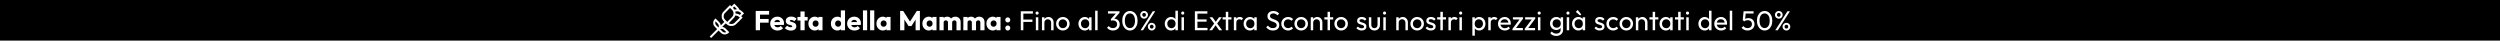 <svg xmlns="http://www.w3.org/2000/svg" xmlns:xlink="http://www.w3.org/1999/xlink" xml:space="preserve" width="8000px" height="130px" style="shape-rendering:geometricPrecision; text-rendering:geometricPrecision; image-rendering:optimizeQuality; fill-rule:evenodd; clip-rule:evenodd" viewBox="0 0 8000002 130000">
 <defs>
  <style type="text/css">
   <![CDATA[
    .fil0 {fill:black}
    .fil2 {fill:white}
    .fil1 {fill:white;fill-rule:nonzero}
   ]]>
  </style>
 </defs>
 <g id="Livello_x0020_1">
  <rect class="fil0" width="8000002" height="130000"></rect>
  <g id="_823259624">
   <path class="fil1" d="M2418308 96762l0 -61775 13738 0 0 61775 -13738 0zm10500 -24238l0 -11812 30887 0 0 11812 -30887 0zm0 -25724l0 -11813 32287 0 0 11813 -32287 0z"></path>
   <path id="1" class="fil1" d="M2488395 97724c-4608,0 -8706,-948 -12293,-2844 -3588,-1895 -6403,-4535 -8444,-7918 -2042,-3384 -3062,-7204 -3062,-11462 0,-4259 1006,-8065 3019,-11419 2012,-3355 4739,-5994 8180,-7920 3442,-1924 7322,-2886 11637,-2886 4200,0 7905,903 11113,2712 3208,1808 5731,4317 7569,7524 1838,3210 2757,6884 2757,11026 0,758 -44,1560 -132,2406 -87,846 -248,1824 -481,2931l-36663 88 0 -9188 30976 -87 -5776 3850c-58,-2450 -437,-4478 -1137,-6081 -700,-1604 -1736,-2829 -3107,-3675 -1370,-846 -3047,-1270 -5030,-1270 -2100,0 -3924,482 -5470,1445 -1545,963 -2741,2318 -3587,4069 -845,1749 -1268,3879 -1268,6387 0,2508 452,4651 1356,6431 904,1779 2187,3150 3850,4113 1662,963 3631,1443 5906,1443 2100,0 3995,-365 5688,-1093 1691,-729 3178,-1823 4462,-3282l7350 7350c-2100,2450 -4637,4288 -7612,5513 -2975,1224 -6242,1837 -9801,1837z"></path>
   <path id="2" class="fil1" d="M2530832 97812c-2509,0 -4972,-321 -7394,-963 -2420,-641 -4666,-1560 -6737,-2756 -2071,-1196 -3836,-2581 -5293,-4156l7612 -7700c1399,1516 3062,2697 4988,3544 1925,846 4025,1269 6300,1269 1574,0 2785,-234 3630,-701 846,-466 1269,-1108 1269,-1925 0,-1050 -510,-1852 -1531,-2406 -1020,-554 -2318,-1050 -3894,-1487 -1574,-438 -3237,-919 -4988,-1444 -1749,-525 -3412,-1255 -4986,-2188 -1576,-933 -2859,-2231 -3851,-3894 -992,-1662 -1487,-3776 -1487,-6344 0,-2741 699,-5117 2100,-7130 1400,-2012 3383,-3602 5949,-4769 2567,-1167 5572,-1751 9013,-1751 3617,0 6956,628 10018,1882 3063,1254 5558,3106 7482,5557l-7613 7700c-1341,-1576 -2843,-2684 -4506,-3325 -1663,-643 -3281,-963 -4856,-963 -1517,0 -2654,219 -3412,656 -759,438 -1138,1065 -1138,1881 0,875 496,1576 1487,2100 992,526 2276,992 3851,1401 1575,408 3237,904 4987,1487 1750,584 3413,1371 4988,2362 1575,992 2858,2319 3849,3982 992,1663 1489,3835 1489,6518 0,4142 -1562,7438 -4682,9888 -3121,2450 -7335,3675 -12644,3675z"></path>
   <path id="3" class="fil1" d="M2561457 96762l0 -60112 13388 0 0 60112 -13388 0zm-9625 -31151l0 -11374 32637 0 0 11374 -32637 0z"></path>
   <path id="4" class="fil1" d="M2607219 97637c-3909,0 -7394,-963 -10457,-2888 -3061,-1925 -5482,-4549 -7261,-7874 -1780,-3326 -2669,-7117 -2669,-11375 0,-4259 889,-8051 2669,-11376 1779,-3324 4200,-5950 7261,-7874 3063,-1925 6548,-2888 10457,-2888 2858,0 5440,554 7744,1662 2304,1109 4185,2640 5643,4595 1459,1953 2275,4184 2450,6693l0 18375c-175,2508 -977,4739 -2406,6694 -1429,1953 -3311,3485 -5643,4593 -2334,1109 -4930,1663 -7788,1663zm2713 -12076c2858,0 5162,-947 6911,-2842 1751,-1896 2626,-4303 2626,-7219 0,-1983 -393,-3734 -1181,-5250 -788,-1517 -1896,-2698 -3325,-3545 -1429,-846 -3078,-1268 -4944,-1268 -1866,0 -3515,422 -4944,1268 -1429,847 -2567,2028 -3412,3545 -846,1516 -1269,3267 -1269,5250 0,1925 409,3646 1225,5162 816,1517 1955,2712 3412,3587 1459,875 3092,1312 4901,1312zm9011 11201l0 -11463 2013 -10325 -2013 -10324 0 -10413 13126 0 0 42525 -13126 0z"></path>
   <path id="5" class="fil1" d="M2679581 97637c-4025,0 -7598,-963 -10719,-2888 -3121,-1925 -5571,-4549 -7349,-7874 -1780,-3326 -2670,-7117 -2670,-11375 0,-4259 890,-8051 2670,-11376 1778,-3324 4228,-5950 7349,-7874 3121,-1925 6694,-2888 10719,-2888 2916,0 5556,554 7918,1662 2363,1109 4317,2640 5863,4595 1546,1953 2406,4184 2581,6693l0 17937c-175,2509 -1020,4770 -2537,6782 -1516,2012 -3471,3617 -5863,4812 -2392,1196 -5046,1794 -7962,1794zm2362 -12076c1926,0 3587,-422 4988,-1268 1400,-846 2508,-2027 3325,-3543 816,-1517 1225,-3267 1225,-5250 0,-1983 -393,-3720 -1181,-5207 -788,-1488 -1896,-2669 -3325,-3543 -1429,-875 -3078,-1313 -4944,-1313 -1866,0 -3515,438 -4944,1313 -1429,874 -2567,2071 -3412,3587 -846,1517 -1269,3237 -1269,5163 0,1925 409,3646 1225,5162 816,1517 1955,2712 3412,3587 1459,875 3092,1312 4900,1312zm22138 11201l-13126 0 0 -11463 2013 -10325 -2275 -10324 0 -31413 13388 0 0 63525z"></path>
   <path id="6" class="fil1" d="M2734530 97724c-4608,0 -8706,-948 -12293,-2844 -3588,-1895 -6403,-4535 -8444,-7918 -2042,-3384 -3063,-7204 -3063,-11462 0,-4259 1007,-8065 3019,-11419 2013,-3355 4740,-5994 8181,-7920 3441,-1924 7321,-2886 11637,-2886 4200,0 7905,903 11113,2712 3208,1808 5731,4317 7569,7524 1837,3210 2756,6884 2756,11026 0,758 -43,1560 -131,2406 -87,846 -248,1824 -482,2931l-36662 88 0 -9188 30975 -87 -5775 3850c-58,-2450 -437,-4478 -1138,-6081 -699,-1604 -1735,-2829 -3106,-3675 -1370,-846 -3047,-1270 -5030,-1270 -2100,0 -3924,482 -5470,1445 -1545,963 -2741,2318 -3587,4069 -846,1749 -1269,3879 -1269,6387 0,2508 453,4651 1356,6431 905,1779 2188,3150 3851,4113 1662,963 3630,1443 5905,1443 2100,0 3996,-365 5688,-1093 1692,-729 3179,-1823 4463,-3282l7350 7350c-2100,2450 -4637,4288 -7613,5513 -2975,1224 -6242,1837 -9800,1837z"></path>
   <polygon id="7" class="fil1" points="2761479,96762 2761479,33237 2774867,33237 2774867,96762 "></polygon>
   <polygon id="8" class="fil1" points="2784317,96762 2784317,33237 2797705,33237 2797705,96762 "></polygon>
   <path id="9" class="fil1" d="M2824917 97637c-3908,0 -7394,-963 -10456,-2888 -3062,-1925 -5483,-4549 -7262,-7874 -1780,-3326 -2669,-7117 -2669,-11375 0,-4259 889,-8051 2669,-11376 1779,-3324 4200,-5950 7262,-7874 3062,-1925 6548,-2888 10456,-2888 2858,0 5440,554 7745,1662 2304,1109 4184,2640 5643,4595 1459,1953 2275,4184 2450,6693l0 18375c-175,2508 -977,4739 -2406,6694 -1429,1953 -3311,3485 -5644,4593 -2334,1109 -4930,1663 -7788,1663zm2713 -12076c2858,0 5163,-947 6912,-2842 1750,-1896 2626,-4303 2626,-7219 0,-1983 -394,-3734 -1182,-5250 -787,-1517 -1895,-2698 -3324,-3545 -1430,-846 -3078,-1268 -4944,-1268 -1867,0 -3515,422 -4945,1268 -1429,847 -2566,2028 -3412,3545 -845,1516 -1268,3267 -1268,5250 0,1925 408,3646 1225,5162 816,1517 1954,2712 3412,3587 1458,875 3092,1312 4900,1312zm9012 11201l0 -11463 2013 -10325 -2013 -10324 0 -10413 13126 0 0 42525 -13126 0z"></path>
   <polygon id="10" class="fil1" points="2880392,96762 2880392,34987 2890192,34987 2914517,72874 2909529,72874 2933766,34987 2943655,34987 2943655,96762 2929917,96762 2929917,58174 2932367,58787 2916529,83461 2907429,83461 2891679,58787 2894042,58174 2894042,96762 "></polygon>
   <path id="11" class="fil1" d="M2972003 97637c-3908,0 -7393,-963 -10456,-2888 -3061,-1925 -5483,-4549 -7261,-7874 -1780,-3326 -2670,-7117 -2670,-11375 0,-4259 890,-8051 2670,-11376 1778,-3324 4200,-5950 7261,-7874 3063,-1925 6548,-2888 10456,-2888 2859,0 5441,554 7745,1662 2304,1109 4185,2640 5643,4595 1459,1953 2275,4184 2450,6693l0 18375c-175,2508 -977,4739 -2406,6694 -1429,1953 -3311,3485 -5643,4593 -2334,1109 -4930,1663 -7789,1663zm2713 -12076c2859,0 5163,-947 6912,-2842 1751,-1896 2626,-4303 2626,-7219 0,-1983 -393,-3734 -1181,-5250 -788,-1517 -1896,-2698 -3325,-3545 -1429,-846 -3078,-1268 -4944,-1268 -1866,0 -3515,422 -4944,1268 -1429,847 -2567,2028 -3412,3545 -846,1516 -1269,3267 -1269,5250 0,1925 409,3646 1225,5162 816,1517 1955,2712 3412,3587 1459,875 3092,1312 4900,1312zm9012 11201l0 -11463 2013 -10325 -2013 -10324 0 -10413 13126 0 0 42525 -13126 0z"></path>
   <path id="12" class="fil1" d="M3006303 96762l0 -42525 13387 0 0 42525 -13387 0zm27212 0l0 -24851c0,-2157 -655,-3835 -1969,-5030 -1312,-1196 -2930,-1794 -4855,-1794 -1342,0 -2538,278 -3588,832 -1050,553 -1881,1326 -2494,2318 -613,992 -919,2217 -919,3674l-5162 -2274c0,-3383 730,-6285 2187,-8706 1459,-2422 3442,-4288 5951,-5600 2508,-1313 5337,-1969 8487,-1969 2975,0 5643,671 8007,2013 2362,1342 4243,3208 5643,5599 1400,2392 2100,5250 2100,8575l0 27213 -13388 0zm27213 0l0 -24851c0,-2157 -657,-3835 -1969,-5030 -1312,-1196 -2932,-1794 -4856,-1794 -1341,0 -2538,278 -3588,832 -1050,553 -1881,1326 -2493,2318 -613,992 -919,2217 -919,3674l-7700 -1050c116,-3616 977,-6722 2581,-9317 1604,-2596 3734,-4609 6388,-6038 2654,-1429 5644,-2144 8969,-2144 3266,0 6169,685 8706,2057 2537,1370 4549,3324 6038,5861 1487,2539 2231,5586 2231,9144l0 26338 -13388 0z"></path>
   <path id="13" class="fil1" d="M3082689 96762l0 -42525 13388 0 0 42525 -13388 0zm27213 0l0 -24851c0,-2157 -656,-3835 -1969,-5030 -1312,-1196 -2930,-1794 -4855,-1794 -1342,0 -2539,278 -3589,832 -1050,553 -1880,1326 -2493,2318 -613,992 -919,2217 -919,3674l-5162 -2274c0,-3383 729,-6285 2187,-8706 1459,-2422 3442,-4288 5950,-5600 2509,-1313 5338,-1969 8488,-1969 2975,0 5643,671 8006,2013 2363,1342 4244,3208 5644,5599 1399,2392 2100,5250 2100,8575l0 27213 -13388 0zm27213 0l0 -24851c0,-2157 -657,-3835 -1969,-5030 -1313,-1196 -2932,-1794 -4856,-1794 -1342,0 -2538,278 -3588,832 -1050,553 -1882,1326 -2493,2318 -613,992 -919,2217 -919,3674l-7700 -1050c116,-3616 977,-6722 2581,-9317 1604,-2596 3733,-4609 6387,-6038 2654,-1429 5645,-2144 8970,-2144 3265,0 6168,685 8705,2057 2537,1370 4550,3324 6038,5861 1487,2539 2231,5586 2231,9144l0 26338 -13387 0z"></path>
   <path id="14" class="fil1" d="M3176839 97637c-3909,0 -7394,-963 -10457,-2888 -3061,-1925 -5482,-4549 -7261,-7874 -1780,-3326 -2669,-7117 -2669,-11375 0,-4259 889,-8051 2669,-11376 1779,-3324 4200,-5950 7261,-7874 3063,-1925 6548,-2888 10457,-2888 2858,0 5440,554 7744,1662 2304,1109 4185,2640 5643,4595 1459,1953 2275,4184 2450,6693l0 18375c-175,2508 -977,4739 -2406,6694 -1429,1953 -3311,3485 -5643,4593 -2334,1109 -4930,1663 -7788,1663zm2713 -12076c2858,0 5162,-947 6911,-2842 1751,-1896 2626,-4303 2626,-7219 0,-1983 -393,-3734 -1181,-5250 -788,-1517 -1896,-2698 -3325,-3545 -1429,-846 -3078,-1268 -4944,-1268 -1866,0 -3515,422 -4944,1268 -1429,847 -2567,2028 -3412,3545 -846,1516 -1269,3267 -1269,5250 0,1925 409,3646 1225,5162 816,1517 1955,2712 3412,3587 1459,875 3092,1312 4901,1312zm9011 11201l0 -11463 2013 -10325 -2013 -10324 0 -10413 13126 0 0 42525 -13126 0z"></path>
   <path id="15" class="fil1" d="M3224801 97724c-2275,0 -4171,-787 -5687,-2362 -1517,-1575 -2276,-3471 -2276,-5688 0,-2333 759,-4272 2276,-5818 1516,-1546 3412,-2319 5687,-2319 2334,0 4244,773 5731,2319 1488,1546 2232,3485 2232,5818 0,2217 -744,4113 -2232,5688 -1487,1575 -3397,2362 -5731,2362zm0 -25900c-2275,0 -4171,-787 -5687,-2362 -1517,-1575 -2276,-3471 -2276,-5687 0,-2334 759,-4273 2276,-5819 1516,-1547 3412,-2319 5687,-2319 2334,0 4244,772 5731,2319 1488,1546 2232,3485 2232,5819 0,2216 -744,4112 -2232,5687 -1487,1575 -3397,2362 -5731,2362z"></path>
   <path id="16" class="fil1" d="M3266503 96762l0 -60725 8225 0 0 60725 -8225 0zm5600 -26687l0 -7525 31675 0 0 7525 -31675 0zm0 -26512l0 -7526 33163 0 0 7526 -33163 0z"></path>
   <path id="17" class="fil1" d="M3314716 96762l0 -41562 7874 0 0 41562 -7874 0zm3936 -49875c-1457,0 -2654,-481 -3587,-1444 -933,-963 -1399,-2172 -1399,-3631 0,-1399 466,-2582 1399,-3543 933,-963 2130,-1445 3587,-1445 1459,0 2654,482 3589,1445 933,961 1399,2144 1399,3543 0,1459 -466,2668 -1399,3631 -935,963 -2130,1444 -3589,1444z"></path>
   <path id="18" class="fil1" d="M3363628 96762l0 -24238c0,-3150 -991,-5746 -2974,-7787 -1985,-2042 -4551,-3062 -7701,-3062 -2100,0 -3966,466 -5600,1399 -1633,934 -2917,2217 -3850,3851 -933,1633 -1400,3499 -1400,5599l-3237 -1837c0,-3150 700,-5950 2100,-8400 1399,-2450 3354,-4389 5862,-5818 2508,-1430 5337,-2144 8487,-2144 3150,0 5936,786 8356,2362 2422,1574 4333,3631 5732,6169 1400,2537 2100,5235 2100,8094l0 25812 -7875 0zm-29400 0l0 -41562 7875 0 0 41562 -7875 0z"></path>
   <path id="19" class="fil1" d="M3401164 97637c-4083,0 -7757,-963 -11024,-2888 -3267,-1925 -5863,-4535 -7787,-7830 -1925,-3297 -2888,-6987 -2888,-11070 0,-4025 963,-7656 2888,-10893 1924,-3237 4520,-5819 7787,-7745 3267,-1924 6941,-2886 11024,-2886 4025,0 7686,947 10982,2843 3295,1897 5907,4477 7831,7744 1925,3267 2888,6912 2888,10937 0,4083 -963,7773 -2888,11070 -1924,3295 -4536,5905 -7831,7830 -3296,1925 -6957,2888 -10982,2888zm0 -7612c2626,0 4960,-613 7001,-1838 2042,-1225 3646,-2902 4813,-5031 1165,-2130 1749,-4565 1749,-7307 0,-2683 -598,-5075 -1793,-7175 -1196,-2100 -2800,-3748 -4813,-4943 -2013,-1196 -4331,-1794 -6957,-1794 -2624,0 -4958,598 -6999,1794 -2042,1195 -3646,2843 -4813,4943 -1166,2100 -1749,4492 -1749,7175 0,2742 583,5177 1749,7307 1167,2129 2771,3806 4813,5031 2041,1225 4375,1838 6999,1838z"></path>
   <path id="20" class="fil1" d="M3471217 97637c-3792,0 -7233,-948 -10326,-2844 -3090,-1896 -5526,-4476 -7305,-7743 -1780,-3267 -2669,-6942 -2669,-11026 0,-4083 889,-7757 2669,-11024 1779,-3267 4200,-5863 7262,-7789 3062,-1924 6519,-2886 10369,-2886 3150,0 5964,655 8443,1969 2480,1312 4478,3120 5994,5425 1517,2304 2363,4972 2537,8005l0 12513c-174,2975 -1006,5629 -2493,7963 -1487,2332 -3471,4156 -5950,5468 -2479,1312 -5322,1969 -8531,1969zm1312 -7437c3909,0 7059,-1328 9450,-3982 2392,-2654 3588,-6052 3588,-10194 0,-2858 -540,-5352 -1619,-7481 -1079,-2128 -2610,-3791 -4594,-4987 -1983,-1196 -4287,-1794 -6913,-1794 -2624,0 -4942,612 -6955,1838 -2013,1225 -3588,2902 -4726,5030 -1137,2130 -1705,4565 -1705,7307 0,2800 568,5265 1705,7393 1138,2130 2728,3807 4770,5032 2041,1225 4374,1838 6999,1838zm12512 6562l0 -11201 1489 -10149 -1489 -10063 0 -10149 7963 0 0 41562 -7963 0z"></path>
   <polygon id="21" class="fil1" points="3504466,96762 3504466,34287 3512341,34287 3512341,96762 "></polygon>
   <path id="22" class="fil1" d="M3561569 97637c-3968,0 -7570,-744 -10807,-2231 -3238,-1488 -5965,-3660 -8182,-6519l5601 -5600c1342,2042 3178,3660 5512,4856 2334,1196 4929,1794 7787,1794 2684,0 5002,-511 6957,-1531 1955,-1021 3499,-2465 4637,-4332 1137,-1866 1706,-4025 1706,-6474 0,-2509 -569,-4682 -1706,-6519 -1138,-1838 -2727,-3253 -4768,-4244 -2042,-992 -4463,-1488 -7263,-1488 -1050,0 -2100,73 -3150,219 -1050,146 -2070,365 -3063,656l3500 -4724c1109,-526 2304,-934 3588,-1226 1283,-292 2567,-437 3850,-437 3266,0 6198,758 8794,2275 2596,1516 4667,3646 6213,6387 1546,2742 2318,5921 2318,9538 0,3850 -919,7248 -2757,10194 -1836,2945 -4359,5250 -7568,6912 -3208,1663 -6941,2494 -11199,2494zm-6739 -31413l0 -4987 17763 -20213 9800 -87 -18287 20738 -9276 4549zm-9362 -22837l0 -7350 36925 0 0 4900 -7175 2450 -29750 0z"></path>
   <path id="23" class="fil1" d="M3615905 97637c-4549,0 -8706,-1284 -12467,-3850 -3763,-2567 -6753,-6198 -8970,-10894 -2217,-4696 -3325,-10223 -3325,-16581 0,-6358 1094,-11870 3282,-16538 2187,-4666 5148,-8268 8880,-10806 3734,-2537 7846,-3805 12338,-3805 4609,0 8779,1268 12513,3805 3733,2538 6693,6140 8880,10806 2189,4668 3283,10208 3283,16625 0,6359 -1094,11886 -3283,16582 -2187,4696 -5133,8312 -8837,10849 -3704,2539 -7802,3807 -12294,3807zm-174 -7788c3209,0 6023,-890 8443,-2668 2421,-1779 4331,-4419 5732,-7920 1400,-3499 2100,-7816 2100,-12949 0,-5133 -700,-9436 -2100,-12906 -1401,-3471 -3325,-6096 -5775,-7876 -2450,-1778 -5279,-2668 -8488,-2668 -3150,0 -5950,890 -8400,2668 -2449,1780 -4361,4405 -5731,7876 -1371,3470 -2056,7773 -2056,12906 0,5133 685,9450 2056,12949 1370,3501 3282,6141 5731,7920 2450,1778 5280,2668 8488,2668z"></path>
   <path id="24" class="fil1" d="M3649855 96762l38937 -60725 7963 0 -38937 60725 -7963 0zm35613 875c-2275,0 -4347,-554 -6213,-1663 -1866,-1108 -3354,-2581 -4462,-4418 -1109,-1838 -1663,-3923 -1663,-6257 0,-2275 554,-4331 1663,-6169 1108,-1836 2596,-3310 4462,-4418 1866,-1108 3938,-1662 6213,-1662 2274,0 4360,554 6256,1662 1896,1108 3398,2582 4506,4418 1109,1838 1663,3894 1663,6169 0,2334 -554,4419 -1663,6257 -1108,1837 -2596,3310 -4462,4418 -1868,1109 -3968,1663 -6300,1663zm0 -6213c1750,0 3179,-569 4287,-1706 1108,-1138 1663,-2610 1663,-4419 0,-1750 -569,-3193 -1707,-4331 -1137,-1137 -2552,-1707 -4243,-1707 -1692,0 -3093,570 -4200,1707 -1108,1138 -1663,2581 -1663,4331 0,1809 555,3281 1663,4419 1107,1137 2508,1706 4200,1706zm-24413 -31674c-2217,0 -4259,-554 -6125,-1663 -1866,-1108 -3354,-2595 -4462,-4463 -1109,-1866 -1663,-3937 -1663,-6212 0,-2333 540,-4404 1619,-6213 1079,-1808 2551,-3266 4419,-4375 1866,-1107 3938,-1661 6212,-1661 2333,0 4433,554 6300,1661 1866,1109 3355,2567 4463,4375 1107,1809 1663,3880 1663,6213 0,2275 -556,4346 -1663,6212 -1108,1868 -2581,3355 -4419,4463 -1838,1109 -3952,1663 -6344,1663zm0 -6213c1750,0 3179,-569 4288,-1707 1108,-1137 1662,-2610 1662,-4418 0,-1808 -569,-3267 -1706,-4375 -1137,-1108 -2552,-1663 -4244,-1663 -1692,0 -3076,555 -4156,1663 -1079,1108 -1619,2567 -1619,4375 0,1808 540,3281 1619,4418 1080,1138 2464,1707 4156,1707z"></path>
   <path id="25" class="fil1" d="M3747382 97637c-3849,0 -7291,-948 -10325,-2844 -3033,-1896 -5439,-4476 -7218,-7743 -1780,-3267 -2669,-6942 -2669,-11026 0,-4083 889,-7757 2669,-11024 1779,-3267 4185,-5863 7218,-7789 3034,-1924 6476,-2886 10325,-2886 3092,0 5892,655 8400,1969 2509,1312 4536,3120 6082,5425 1546,2304 2406,4972 2580,8005l0 12513c-174,2975 -1020,5629 -2537,7963 -1516,2332 -3529,4156 -6037,5468 -2509,1312 -5338,1969 -8488,1969zm1312 -7437c2626,0 4915,-613 6870,-1838 1953,-1225 3485,-2902 4593,-5032 1109,-2128 1663,-4563 1663,-7306 0,-2858 -569,-5337 -1707,-7437 -1137,-2100 -2683,-3762 -4637,-4987 -1954,-1226 -4243,-1838 -6869,-1838 -2624,0 -4929,612 -6912,1838 -1983,1225 -3544,2902 -4682,5030 -1137,2130 -1705,4565 -1705,7307 0,2800 568,5265 1705,7393 1138,2130 2713,3807 4726,5032 2012,1225 4331,1838 6955,1838zm20563 6562l-7963 0 0 -11201 1489 -10149 -1489 -10063 0 -31062 7963 0 0 62475z"></path>
   <path id="26" class="fil1" d="M3780807 96762l0 -41562 7875 0 0 41562 -7875 0zm3937 -49875c-1457,0 -2654,-481 -3587,-1444 -933,-963 -1400,-2172 -1400,-3631 0,-1399 467,-2582 1400,-3543 933,-963 2130,-1445 3587,-1445 1459,0 2654,482 3588,1445 933,961 1400,2144 1400,3543 0,1459 -467,2668 -1400,3631 -934,963 -2129,1444 -3588,1444z"></path>
   <path id="27" class="fil1" d="M3823560 96762l0 -60725 8225 0 0 60725 -8225 0zm5599 0l0 -7525 34825 0 0 7525 -34825 0zm0 -27475l0 -7175 31937 0 0 7175 -31937 0zm0 -25724l0 -7526 34388 0 0 7526 -34388 0z"></path>
   <path id="28" class="fil1" d="M3901084 96762l-12950 -18200 -1487 -1401 -16363 -21961 9538 0 11812 16187 1488 1225 17499 24150 -9537 0zm-31588 0l17151 -23100 4462 5775 -12337 17325 -9276 0zm24238 -19688l-4550 -5600 11463 -16274 9188 0 -16101 21874z"></path>
   <path id="29" class="fil1" d="M3922522 96762l0 -58975 7874 0 0 58975 -7874 0zm-10238 -34388l0 -7174 28350 0 0 7174 -28350 0z"></path>
   <path id="30" class="fil1" d="M3948334 96762l0 -41562 7875 0 0 41562 -7875 0zm7875 -23712l-2975 -1313c0,-5308 1225,-9538 3676,-12688 2449,-3150 5979,-4724 10587,-4724 2100,0 3996,364 5687,1094 1692,728 3267,1939 4726,3630l-5163 5338c-875,-933 -1838,-1604 -2888,-2013 -1050,-407 -2274,-612 -3675,-612 -2916,0 -5308,933 -7174,2799 -1868,1868 -2801,4697 -2801,8489z"></path>
   <path id="31" class="fil1" d="M3999784 97637c-3791,0 -7233,-948 -10325,-2844 -3091,-1896 -5527,-4476 -7305,-7743 -1780,-3267 -2670,-6942 -2670,-11026 0,-4083 890,-7757 2670,-11024 1778,-3267 4200,-5863 7261,-7789 3063,-1924 6520,-2886 10369,-2886 3150,0 5964,655 8444,1969 2479,1312 4477,3120 5994,5425 1516,2304 2362,4972 2537,8005l0 12513c-175,2975 -1007,5629 -2494,7963 -1487,2332 -3471,4156 -5950,5468 -2479,1312 -5322,1969 -8531,1969zm1312 -7437c3910,0 7060,-1328 9450,-3982 2392,-2654 3588,-6052 3588,-10194 0,-2858 -540,-5352 -1619,-7481 -1078,-2128 -2610,-3791 -4593,-4987 -1983,-1196 -4288,-1794 -6913,-1794 -2625,0 -4943,612 -6956,1838 -2012,1225 -3588,2902 -4725,5030 -1138,2130 -1706,4565 -1706,7307 0,2800 568,5265 1706,7393 1137,2130 2727,3807 4769,5032 2041,1225 4375,1838 6999,1838zm12513 6562l0 -11201 1488 -10149 -1488 -10063 0 -10149 7963 0 0 41562 -7963 0z"></path>
   <path id="32" class="fil1" d="M4073161 97637c-4783,0 -8866,-875 -12250,-2626 -3383,-1749 -6388,-4287 -9012,-7612l5599 -5599c1926,2683 4143,4710 6650,6081 2509,1370 5601,2056 9275,2056 3617,0 6519,-787 8706,-2363 2188,-1574 3281,-3733 3281,-6475 0,-2275 -524,-4112 -1574,-5512 -1050,-1400 -2465,-2552 -4244,-3456 -1779,-905 -3719,-1721 -5819,-2451 -2100,-728 -4200,-1516 -6300,-2362 -2100,-846 -4024,-1896 -5775,-3150 -1750,-1254 -3164,-2902 -4243,-4944 -1080,-2041 -1620,-4607 -1620,-7700 0,-3441 832,-6373 2495,-8793 1662,-2421 3937,-4287 6824,-5601 2888,-1312 6140,-1967 9756,-1967 3968,0 7526,772 10676,2318 3150,1546 5717,3573 7700,6082l-5600 5599c-1808,-2100 -3749,-3675 -5819,-4725 -2071,-1050 -4448,-1575 -7132,-1575 -3265,0 -5861,715 -7787,2144 -1925,1429 -2887,3426 -2887,5994 0,2041 539,3689 1619,4943 1078,1254 2493,2318 4244,3194 1749,875 3689,1677 5818,2407 2129,728 4243,1530 6343,2406 2100,875 4026,1983 5776,3324 1749,1342 3164,3077 4244,5207 1078,2129 1618,4797 1618,8006 0,5366 -1852,9566 -5556,12600 -3704,3034 -8706,4550 -15006,4550z"></path>
   <path id="33" class="fil1" d="M4121810 97637c-4084,0 -7773,-963 -11069,-2888 -3295,-1925 -5891,-4535 -7787,-7830 -1896,-3297 -2844,-6957 -2844,-10982 0,-4083 948,-7758 2844,-11025 1896,-3267 4492,-5847 7787,-7744 3296,-1896 6985,-2843 11069,-2843 3209,0 6184,597 8925,1793 2741,1196 5104,2931 7088,5206l-5250 5250c-1284,-1516 -2844,-2668 -4682,-3456 -1837,-788 -3865,-1181 -6081,-1181 -2625,0 -4959,598 -7000,1794 -2042,1195 -3646,2843 -4813,4943 -1165,2100 -1749,4521 -1749,7263 0,2742 584,5162 1749,7262 1167,2100 2771,3763 4813,4988 2041,1225 4375,1838 7000,1838 2216,0 4244,-395 6081,-1182 1838,-787 3428,-1940 4769,-3456l5163 5250c-1925,2217 -4273,3937 -7044,5162 -2771,1225 -5760,1838 -8969,1838z"></path>
   <path id="34" class="fil1" d="M4163810 97637c-4084,0 -7758,-963 -11025,-2888 -3267,-1925 -5863,-4535 -7787,-7830 -1925,-3297 -2888,-6987 -2888,-11070 0,-4025 963,-7656 2888,-10893 1924,-3237 4520,-5819 7787,-7745 3267,-1924 6941,-2886 11025,-2886 4025,0 7685,947 10981,2843 3296,1897 5907,4477 7831,7744 1925,3267 2888,6912 2888,10937 0,4083 -963,7773 -2888,11070 -1924,3295 -4535,5905 -7831,7830 -3296,1925 -6956,2888 -10981,2888zm0 -7612c2625,0 4959,-613 7000,-1838 2042,-1225 3646,-2902 4813,-5031 1166,-2130 1749,-4565 1749,-7307 0,-2683 -598,-5075 -1793,-7175 -1196,-2100 -2800,-3748 -4813,-4943 -2012,-1196 -4331,-1794 -6956,-1794 -2625,0 -4959,598 -7000,1794 -2042,1195 -3646,2843 -4813,4943 -1165,2100 -1749,4492 -1749,7175 0,2742 584,5177 1749,7307 1167,2129 2771,3806 4813,5031 2041,1225 4375,1838 7000,1838z"></path>
   <path id="35" class="fil1" d="M4223747 96762l0 -24238c0,-3150 -991,-5746 -2974,-7787 -1984,-2042 -4551,-3062 -7701,-3062 -2100,0 -3966,466 -5599,1399 -1634,934 -2918,2217 -3851,3851 -933,1633 -1399,3499 -1399,5599l-3238 -1837c0,-3150 701,-5950 2100,-8400 1400,-2450 3354,-4389 5862,-5818 2509,-1430 5337,-2144 8487,-2144 3150,0 5937,786 8357,2362 2421,1574 4332,3631 5732,6169 1399,2537 2100,5235 2100,8094l0 25812 -7876 0zm-29400 0l0 -41562 7876 0 0 41562 -7876 0z"></path>
   <path id="36" class="fil1" d="M4248160 96762l0 -58975 7875 0 0 58975 -7875 0zm-10237 -34388l0 -7174 28350 0 0 7174 -28350 0z"></path>
   <path id="37" class="fil1" d="M4291646 97637c-4083,0 -7757,-963 -11024,-2888 -3267,-1925 -5863,-4535 -7787,-7830 -1925,-3297 -2888,-6987 -2888,-11070 0,-4025 963,-7656 2888,-10893 1924,-3237 4520,-5819 7787,-7745 3267,-1924 6941,-2886 11024,-2886 4025,0 7686,947 10982,2843 3295,1897 5907,4477 7831,7744 1925,3267 2888,6912 2888,10937 0,4083 -963,7773 -2888,11070 -1924,3295 -4536,5905 -7831,7830 -3296,1925 -6957,2888 -10982,2888zm0 -7612c2626,0 4960,-613 7001,-1838 2042,-1225 3646,-2902 4813,-5031 1165,-2130 1749,-4565 1749,-7307 0,-2683 -598,-5075 -1793,-7175 -1197,-2100 -2800,-3748 -4813,-4943 -2013,-1196 -4331,-1794 -6957,-1794 -2624,0 -4958,598 -6999,1794 -2042,1195 -3646,2843 -4813,4943 -1166,2100 -1749,4492 -1749,7175 0,2742 583,5177 1749,7307 1167,2129 2771,3806 4813,5031 2041,1225 4375,1838 6999,1838z"></path>
   <path id="38" class="fil1" d="M4357236 97637c-2333,0 -4535,-306 -6606,-919 -2071,-613 -3981,-1487 -5731,-2625 -1750,-1138 -3266,-2494 -4550,-4068l5075 -5075c1517,1866 3267,3251 5250,4156 1983,903 4200,1356 6650,1356 2449,0 4346,-423 5687,-1269 1342,-845 2012,-2026 2012,-3544 0,-1517 -538,-2698 -1618,-3543 -1079,-846 -2465,-1547 -4156,-2100 -1691,-554 -3485,-1108 -5381,-1662 -1896,-555 -3690,-1270 -5381,-2145 -1693,-874 -3078,-2071 -4157,-3587 -1079,-1517 -1619,-3529 -1619,-6038 0,-2507 613,-4681 1838,-6518 1225,-1838 2931,-3252 5119,-4244 2187,-991 4827,-1487 7918,-1487 3267,0 6169,568 8707,1705 2537,1138 4623,2844 6256,5119l-5075 5075c-1167,-1516 -2610,-2683 -4331,-3499 -1721,-817 -3661,-1225 -5819,-1225 -2275,0 -4010,393 -5207,1181 -1195,787 -1794,1880 -1794,3281 0,1400 526,2479 1576,3238 1050,758 2435,1399 4156,1925 1721,524 3515,1064 5381,1618 1867,554 3646,1298 5338,2231 1691,934 3077,2187 4156,3763 1080,1574 1619,3646 1619,6213 0,3908 -1385,6999 -4156,9275 -2771,2275 -6490,3412 -11157,3412z"></path>
   <path id="39" class="fil1" d="M4398185 97637c-3441,0 -6518,-774 -9230,-2318 -2713,-1547 -4827,-3690 -6344,-6432 -1516,-2742 -2276,-5920 -2276,-9538l0 -24149 7876 0 0 23799c0,2275 393,4244 1181,5907 788,1662 1939,2931 3456,3805 1516,876 3296,1314 5337,1314 3092,0 5514,-978 7263,-2932 1750,-1954 2625,-4652 2625,-8094l0 -23799 7875 0 0 24149c0,3618 -758,6796 -2275,9538 -1516,2742 -3602,4885 -6256,6432 -2654,1544 -5731,2318 -9232,2318z"></path>
   <path id="40" class="fil1" d="M4426624 96762l0 -41562 7874 0 0 41562 -7874 0zm3936 -49875c-1457,0 -2653,-481 -3587,-1444 -933,-963 -1399,-2172 -1399,-3631 0,-1399 466,-2582 1399,-3543 934,-963 2130,-1445 3587,-1445 1459,0 2654,482 3589,1445 933,961 1399,2144 1399,3543 0,1459 -466,2668 -1399,3631 -935,963 -2130,1444 -3589,1444z"></path>
   <path id="41" class="fil1" d="M4497375 96762l0 -24238c0,-3150 -991,-5746 -2974,-7787 -1984,-2042 -4550,-3062 -7700,-3062 -2100,0 -3967,466 -5600,1399 -1633,934 -2917,2217 -3850,3851 -933,1633 -1400,3499 -1400,5599l-3237 -1837c0,-3150 700,-5950 2100,-8400 1399,-2450 3354,-4389 5861,-5818 2509,-1430 5338,-2144 8488,-2144 3150,0 5936,786 8356,2362 2421,1574 4332,3631 5732,6169 1400,2537 2100,5235 2100,8094l0 25812 -7876 0zm-29400 0l0 -41562 7876 0 0 41562 -7876 0z"></path>
   <path id="42" class="fil1" d="M4534912 97637c-4083,0 -7757,-963 -11024,-2888 -3267,-1925 -5863,-4535 -7787,-7830 -1926,-3297 -2888,-6987 -2888,-11070 0,-4025 962,-7656 2888,-10893 1924,-3237 4520,-5819 7787,-7745 3267,-1924 6941,-2886 11024,-2886 4025,0 7686,947 10982,2843 3295,1897 5907,4477 7831,7744 1925,3267 2887,6912 2887,10937 0,4083 -962,7773 -2887,11070 -1924,3295 -4536,5905 -7831,7830 -3296,1925 -6957,2888 -10982,2888zm0 -7612c2626,0 4960,-613 7000,-1838 2043,-1225 3647,-2902 4813,-5031 1166,-2130 1750,-4565 1750,-7307 0,-2683 -598,-5075 -1793,-7175 -1197,-2100 -2801,-3748 -4813,-4943 -2013,-1196 -4331,-1794 -6957,-1794 -2624,0 -4958,598 -6999,1794 -2042,1195 -3646,2843 -4813,4943 -1166,2100 -1749,4492 -1749,7175 0,2742 583,5177 1749,7307 1167,2129 2771,3806 4813,5031 2041,1225 4375,1838 6999,1838z"></path>
   <path id="43" class="fil1" d="M4578662 97637c-2333,0 -4535,-306 -6605,-919 -2072,-613 -3982,-1487 -5732,-2625 -1750,-1138 -3266,-2494 -4550,-4068l5075 -5075c1517,1866 3267,3251 5250,4156 1983,903 4200,1356 6650,1356 2449,0 4346,-423 5687,-1269 1342,-845 2013,-2026 2013,-3544 0,-1517 -539,-2698 -1619,-3543 -1079,-846 -2465,-1547 -4156,-2100 -1691,-554 -3485,-1108 -5381,-1662 -1896,-555 -3690,-1270 -5381,-2145 -1693,-874 -3078,-2071 -4156,-3587 -1080,-1517 -1620,-3529 -1620,-6038 0,-2507 613,-4681 1838,-6518 1225,-1838 2932,-3252 5119,-4244 2187,-991 4827,-1487 7918,-1487 3267,0 6169,568 8707,1705 2537,1138 4623,2844 6256,5119l-5075 5075c-1167,-1516 -2610,-2683 -4331,-3499 -1721,-817 -3661,-1225 -5819,-1225 -2275,0 -4010,393 -5206,1181 -1196,787 -1795,1880 -1795,3281 0,1400 526,2479 1576,3238 1050,758 2436,1399 4156,1925 1721,524 3515,1064 5381,1618 1867,554 3647,1298 5338,2231 1691,934 3077,2187 4156,3763 1080,1574 1619,3646 1619,6213 0,3908 -1385,6999 -4156,9275 -2771,2275 -6490,3412 -11157,3412z"></path>
   <path id="44" class="fil1" d="M4609200 96762l0 -58975 7874 0 0 58975 -7874 0zm-10238 -34388l0 -7174 28350 0 0 7174 -28350 0z"></path>
   <path id="45" class="fil1" d="M4635012 96762l0 -41562 7875 0 0 41562 -7875 0zm7875 -23712l-2975 -1313c0,-5308 1225,-9538 3676,-12688 2449,-3150 5978,-4724 10587,-4724 2100,0 3996,364 5687,1094 1691,728 3267,1939 4726,3630l-5163 5338c-875,-933 -1838,-1604 -2888,-2013 -1050,-407 -2274,-612 -3675,-612 -2916,0 -5308,933 -7174,2799 -1868,1868 -2801,4697 -2801,8489z"></path>
   <path id="46" class="fil1" d="M4670187 96762l0 -41562 7875 0 0 41562 -7875 0zm3937 -49875c-1458,0 -2654,-481 -3587,-1444 -933,-963 -1400,-2172 -1400,-3631 0,-1399 467,-2582 1400,-3543 933,-963 2129,-1445 3587,-1445 1459,0 2654,482 3588,1445 933,961 1400,2144 1400,3543 0,1459 -467,2668 -1400,3631 -934,963 -2129,1444 -3588,1444z"></path>
   <path id="47" class="fil1" d="M4733414 97637c-3150,0 -5993,-657 -8531,-1969 -2537,-1312 -4565,-3136 -6081,-5468 -1517,-2334 -2363,-4988 -2537,-7963l0 -12513c174,-3033 1035,-5701 2580,-8005 1546,-2305 3588,-4113 6125,-5425 2539,-1314 5353,-1969 8444,-1969 3791,0 7219,962 10282,2886 3062,1926 5468,4522 7219,7789 1749,3267 2624,6941 2624,11024 0,4084 -875,7759 -2624,11026 -1751,3267 -4157,5847 -7219,7743 -3063,1896 -6491,2844 -10282,2844zm-21875 16538l0 -58975 7876 0 0 10937 -1487 10062 1487 10150 0 27826 -7876 0zm20563 -23975c2624,0 4929,-613 6913,-1838 1983,-1225 3557,-2902 4724,-5032 1167,-2128 1751,-4593 1751,-7393 0,-2742 -584,-5191 -1751,-7350 -1167,-2158 -2741,-3835 -4724,-5031 -1984,-1196 -4259,-1794 -6826,-1794 -2624,0 -4928,598 -6911,1794 -1985,1196 -3531,2873 -4639,5031 -1108,2159 -1661,4638 -1661,7437 0,2743 538,5178 1618,7306 1079,2130 2625,3807 4637,5032 2012,1225 4302,1838 6869,1838z"></path>
   <path id="48" class="fil1" d="M4762463 96762l0 -41562 7876 0 0 41562 -7876 0zm7876 -23712l-2975 -1313c0,-5308 1225,-9538 3675,-12688 2450,-3150 5979,-4724 10588,-4724 2100,0 3995,364 5687,1094 1691,728 3267,1939 4725,3630l-5162 5338c-875,-933 -1838,-1604 -2888,-2013 -1050,-407 -2275,-612 -3676,-612 -2916,0 -5308,933 -7174,2799 -1867,1868 -2800,4697 -2800,8489z"></path>
   <path id="49" class="fil1" d="M4815489 97637c-4142,0 -7876,-948 -11200,-2844 -3325,-1896 -5951,-4476 -7875,-7743 -1925,-3267 -2888,-6971 -2888,-11113 0,-4083 948,-7758 2844,-11025 1896,-3267 4463,-5847 7700,-7744 3237,-1896 6868,-2843 10893,-2843 3851,0 7249,875 10194,2624 2946,1751 5250,4172 6912,7263 1663,3092 2495,6592 2495,10500 0,583 -30,1210 -88,1881 -59,671 -174,1444 -350,2319l-35087 0 0 -6562 30887 0 -2887 2537c0,-2800 -496,-5177 -1488,-7132 -991,-1953 -2392,-3470 -4200,-4549 -1808,-1080 -3996,-1619 -6562,-1619 -2684,0 -5046,584 -7088,1750 -2041,1167 -3617,2800 -4725,4900 -1109,2100 -1663,4579 -1663,7437 0,2917 584,5469 1751,7656 1167,2188 2829,3880 4988,5076 2157,1196 4637,1794 7437,1794 2333,0 4476,-409 6431,-1225 1954,-817 3631,-2042 5032,-3676l5074 5163c-1983,2334 -4419,4112 -7307,5337 -2886,1225 -5963,1838 -9230,1838z"></path>
   <path id="50" class="fil1" d="M4839813 92474l24675 -32987 9275 0 -24675 32987 -9275 0zm0 4288l0 -4288 7000 -2887 26425 0 0 7175 -33425 0zm1488 -34388l0 -7174 32462 0 0 4287 -7262 2887 -25200 0z"></path>
   <path id="51" class="fil1" d="M4878925 92474l24675 -32987 9276 0 -24676 32987 -9275 0zm0 4288l0 -4288 7000 -2887 26425 0 0 7175 -33425 0zm1488 -34388l0 -7174 32463 0 0 4287 -7263 2887 -25200 0z"></path>
   <path id="52" class="fil1" d="M4921450 96762l0 -41562 7875 0 0 41562 -7875 0zm3937 -49875c-1457,0 -2654,-481 -3587,-1444 -933,-963 -1400,-2172 -1400,-3631 0,-1399 467,-2582 1400,-3543 933,-963 2130,-1445 3587,-1445 1459,0 2654,482 3588,1445 933,961 1400,2144 1400,3543 0,1459 -467,2668 -1400,3631 -934,963 -2129,1444 -3588,1444z"></path>
   <path id="53" class="fil1" d="M4980040 115049c-4259,0 -8035,-787 -11331,-2362 -3296,-1575 -5935,-3792 -7918,-6650l5074 -5163c1692,2158 3705,3807 6037,4945 2334,1137 5105,1705 8313,1705 4258,0 7628,-1123 10107,-3368 2479,-2246 3718,-5265 3718,-9057l0 -10324 1399 -9363 -1399 -9275 0 -10937 7875 0 0 39899c0,3967 -918,7437 -2756,10412 -1838,2976 -4405,5310 -7700,7001 -3296,1691 -7102,2537 -11419,2537zm0 -18988c-3791,0 -7189,-903 -10194,-2711 -3003,-1809 -5381,-4303 -7131,-7481 -1750,-3180 -2625,-6753 -2625,-10720 0,-3966 875,-7510 2625,-10631 1750,-3121 4128,-5600 7131,-7438 3005,-1836 6403,-2755 10194,-2755 3267,0 6154,641 8662,1925 2509,1283 4506,3077 5995,5381 1487,2304 2289,5002 2405,8093l0 11026c-174,3033 -1006,5702 -2493,8005 -1488,2304 -3485,4099 -5994,5382 -2509,1283 -5367,1924 -8575,1924zm1575 -7437c2566,0 4827,-554 6782,-1662 1953,-1109 3455,-2669 4505,-4682 1050,-2012 1576,-4360 1576,-7043 0,-2683 -540,-5031 -1619,-7044 -1080,-2012 -2581,-3588 -4506,-4725 -1925,-1138 -4200,-1706 -6826,-1706 -2624,0 -4928,568 -6912,1706 -1984,1137 -3544,2713 -4681,4725 -1138,2013 -1706,4331 -1706,6956 0,2625 568,4959 1706,7000 1137,2042 2713,3632 4725,4770 2013,1137 4331,1705 6956,1705z"></path>
   <path id="54" class="fil1" d="M5013553 96762l0 -41562 7874 0 0 41562 -7874 0zm3936 -49875c-1457,0 -2653,-481 -3587,-1444 -933,-963 -1399,-2172 -1399,-3631 0,-1399 466,-2582 1399,-3543 934,-963 2130,-1445 3587,-1445 1459,0 2654,482 3589,1445 933,961 1399,2144 1399,3543 0,1459 -466,2668 -1399,3631 -935,963 -2130,1444 -3589,1444z"></path>
   <path id="55" class="fil1" d="M5050740 97637c-3791,0 -7233,-948 -10325,-2844 -3091,-1896 -5527,-4476 -7305,-7743 -1780,-3267 -2670,-6942 -2670,-11026 0,-4083 890,-7757 2670,-11024 1778,-3267 4200,-5863 7261,-7789 3063,-1924 6520,-2886 10369,-2886 3150,0 5964,655 8444,1969 2479,1312 4477,3120 5994,5425 1516,2304 2362,4972 2537,8005l0 12513c-175,2975 -1007,5629 -2494,7963 -1487,2332 -3471,4156 -5950,5468 -2479,1312 -5322,1969 -8531,1969zm1312 -7437c3910,0 7060,-1328 9450,-3982 2392,-2654 3588,-6052 3588,-10194 0,-2858 -539,-5352 -1619,-7481 -1078,-2128 -2610,-3791 -4593,-4987 -1983,-1196 -4288,-1794 -6913,-1794 -2625,0 -4943,612 -6956,1838 -2012,1225 -3588,2902 -4725,5030 -1138,2130 -1706,4565 -1706,7307 0,2800 568,5265 1706,7393 1137,2130 2727,3807 4769,5032 2041,1225 4375,1838 6999,1838zm12513 6562l0 -11201 1488 -10149 -1488 -10063 0 -10149 7963 0 0 41562 -7963 0zm-8137 -47163l-14001 -11462 6213 -6124 11375 14087 -3587 3499z"></path>
   <path id="56" class="fil1" d="M5119042 97637c-2334,0 -4536,-306 -6606,-919 -2072,-613 -3982,-1487 -5732,-2625 -1749,-1138 -3266,-2494 -4550,-4068l5076 -5075c1516,1866 3267,3251 5250,4156 1983,903 4200,1356 6649,1356 2450,0 4347,-423 5687,-1269 1342,-845 2013,-2026 2013,-3544 0,-1517 -539,-2698 -1618,-3543 -1080,-846 -2465,-1547 -4157,-2100 -1691,-554 -3485,-1108 -5381,-1662 -1895,-555 -3689,-1270 -5381,-2145 -1692,-874 -3078,-2071 -4156,-3587 -1080,-1517 -1619,-3529 -1619,-6038 0,-2507 613,-4681 1837,-6518 1225,-1838 2932,-3252 5119,-4244 2188,-991 4828,-1487 7918,-1487 3267,0 6169,568 8708,1705 2537,1138 4622,2844 6256,5119l-5075 5075c-1167,-1516 -2611,-2683 -4331,-3499 -1721,-817 -3662,-1225 -5820,-1225 -2275,0 -4010,393 -5206,1181 -1195,787 -1794,1880 -1794,3281 0,1400 525,2479 1575,3238 1050,758 2436,1399 4157,1925 1721,524 3515,1064 5381,1618 1866,554 3646,1298 5337,2231 1692,934 3077,2187 4157,3763 1079,1574 1619,3646 1619,6213 0,3908 -1386,6999 -4156,9275 -2771,2275 -6491,3412 -11157,3412z"></path>
   <path id="57" class="fil1" d="M5162178 97637c-4083,0 -7773,-963 -11068,-2888 -3295,-1925 -5891,-4535 -7787,-7830 -1897,-3297 -2844,-6957 -2844,-10982 0,-4083 947,-7758 2844,-11025 1896,-3267 4492,-5847 7787,-7744 3295,-1896 6985,-2843 11068,-2843 3209,0 6184,597 8926,1793 2741,1196 5103,2931 7088,5206l-5250 5250c-1284,-1516 -2845,-2668 -4682,-3456 -1837,-788 -3865,-1181 -6082,-1181 -2624,0 -4958,598 -6999,1794 -2042,1195 -3646,2843 -4813,4943 -1166,2100 -1749,4521 -1749,7263 0,2742 583,5162 1749,7262 1167,2100 2771,3763 4813,4988 2041,1225 4375,1838 6999,1838 2217,0 4245,-395 6082,-1182 1837,-787 3427,-1940 4769,-3456l5163 5250c-1926,2217 -4274,3937 -7045,5162 -2770,1225 -5760,1838 -8969,1838z"></path>
   <path id="58" class="fil1" d="M5204178 97637c-4083,0 -7757,-963 -11024,-2888 -3267,-1925 -5863,-4535 -7787,-7830 -1925,-3297 -2888,-6987 -2888,-11070 0,-4025 963,-7656 2888,-10893 1924,-3237 4520,-5819 7787,-7745 3267,-1924 6941,-2886 11024,-2886 4025,0 7686,947 10982,2843 3295,1897 5907,4477 7831,7744 1925,3267 2888,6912 2888,10937 0,4083 -963,7773 -2888,11070 -1924,3295 -4536,5905 -7831,7830 -3296,1925 -6957,2888 -10982,2888zm0 -7612c2626,0 4960,-613 7001,-1838 2042,-1225 3646,-2902 4813,-5031 1165,-2130 1749,-4565 1749,-7307 0,-2683 -598,-5075 -1793,-7175 -1197,-2100 -2801,-3748 -4813,-4943 -2013,-1196 -4331,-1794 -6957,-1794 -2624,0 -4958,598 -6999,1794 -2042,1195 -3646,2843 -4813,4943 -1166,2100 -1749,4492 -1749,7175 0,2742 583,5177 1749,7307 1167,2129 2771,3806 4813,5031 2041,1225 4375,1838 6999,1838z"></path>
   <path id="59" class="fil1" d="M5264116 96762l0 -24238c0,-3150 -991,-5746 -2974,-7787 -1985,-2042 -4551,-3062 -7701,-3062 -2100,0 -3966,466 -5600,1399 -1633,934 -2917,2217 -3850,3851 -933,1633 -1400,3499 -1400,5599l-3237 -1837c0,-3150 700,-5950 2100,-8400 1399,-2450 3354,-4389 5862,-5818 2508,-1430 5337,-2144 8487,-2144 3150,0 5936,786 8356,2362 2422,1574 4333,3631 5732,6169 1400,2537 2100,5235 2100,8094l0 25812 -7875 0zm-29400 0l0 -41562 7875 0 0 41562 -7875 0z"></path>
   <path id="60" class="fil1" d="M5288529 96762l0 -58975 7874 0 0 58975 -7874 0zm-10238 -34388l0 -7174 28350 0 0 7174 -28350 0z"></path>
   <path id="61" class="fil1" d="M5330703 97637c-3792,0 -7233,-948 -10326,-2844 -3091,-1896 -5526,-4476 -7305,-7743 -1780,-3267 -2669,-6942 -2669,-11026 0,-4083 889,-7757 2669,-11024 1779,-3267 4200,-5863 7262,-7789 3062,-1924 6519,-2886 10369,-2886 3150,0 5964,655 8443,1969 2479,1312 4478,3120 5994,5425 1517,2304 2363,4972 2537,8005l0 12513c-174,2975 -1006,5629 -2493,7963 -1487,2332 -3471,4156 -5950,5468 -2479,1312 -5322,1969 -8531,1969zm1312 -7437c3909,0 7059,-1328 9450,-3982 2392,-2654 3588,-6052 3588,-10194 0,-2858 -540,-5352 -1619,-7481 -1079,-2128 -2611,-3791 -4594,-4987 -1983,-1196 -4287,-1794 -6913,-1794 -2624,0 -4942,612 -6955,1838 -2013,1225 -3588,2902 -4726,5030 -1137,2130 -1705,4565 -1705,7307 0,2800 568,5265 1705,7393 1138,2130 2727,3807 4770,5032 2041,1225 4374,1838 6999,1838zm12512 6562l0 -11201 1489 -10149 -1489 -10063 0 -10149 7963 0 0 41562 -7963 0z"></path>
   <path id="62" class="fil1" d="M5370166 96762l0 -58975 7874 0 0 58975 -7874 0zm-10238 -34388l0 -7174 28350 0 0 7174 -28350 0z"></path>
   <path id="63" class="fil1" d="M5396066 96762l0 -41562 7874 0 0 41562 -7874 0zm3937 -49875c-1458,0 -2654,-481 -3587,-1444 -933,-963 -1400,-2172 -1400,-3631 0,-1399 467,-2582 1400,-3543 933,-963 2129,-1445 3587,-1445 1458,0 2654,482 3588,1445 933,961 1399,2144 1399,3543 0,1459 -466,2668 -1399,3631 -934,963 -2130,1444 -3588,1444z"></path>
   <path id="64" class="fil1" d="M5455005 97637c-3849,0 -7291,-948 -10325,-2844 -3033,-1896 -5439,-4476 -7217,-7743 -1780,-3267 -2670,-6942 -2670,-11026 0,-4083 890,-7757 2670,-11024 1778,-3267 4184,-5863 7217,-7789 3034,-1924 6476,-2886 10325,-2886 3093,0 5892,655 8400,1969 2509,1312 4536,3120 6082,5425 1546,2304 2406,4972 2581,8005l0 12513c-175,2975 -1021,5629 -2537,7963 -1517,2332 -3529,4156 -6038,5468 -2509,1312 -5338,1969 -8488,1969zm1313 -7437c2625,0 4914,-613 6869,-1838 1953,-1225 3485,-2902 4593,-5032 1109,-2128 1663,-4563 1663,-7306 0,-2858 -569,-5337 -1706,-7437 -1138,-2100 -2684,-3762 -4637,-4987 -1955,-1226 -4244,-1838 -6870,-1838 -2624,0 -4928,612 -6912,1838 -1983,1225 -3544,2902 -4681,5030 -1138,2130 -1706,4565 -1706,7307 0,2800 568,5265 1706,7393 1137,2130 2713,3807 4725,5032 2013,1225 4331,1838 6956,1838zm20563 6562l-7963 0 0 -11201 1488 -10149 -1488 -10063 0 -31062 7963 0 0 62475z"></path>
   <path id="65" class="fil1" d="M5507593 97637c-4142,0 -7876,-948 -11201,-2844 -3324,-1896 -5950,-4476 -7874,-7743 -1925,-3267 -2888,-6971 -2888,-11113 0,-4083 948,-7758 2844,-11025 1896,-3267 4463,-5847 7700,-7744 3237,-1896 6868,-2843 10893,-2843 3851,0 7249,875 10194,2624 2946,1751 5250,4172 6912,7263 1663,3092 2495,6592 2495,10500 0,583 -30,1210 -88,1881 -59,671 -175,1444 -351,2319l-35087 0 0 -6562 30887 0 -2886 2537c0,-2800 -496,-5177 -1488,-7132 -991,-1953 -2392,-3470 -4200,-4549 -1809,-1080 -3996,-1619 -6563,-1619 -2683,0 -5045,584 -7087,1750 -2041,1167 -3617,2800 -4725,4900 -1109,2100 -1663,4579 -1663,7437 0,2917 584,5469 1751,7656 1167,2188 2828,3880 4987,5076 2158,1196 4637,1794 7438,1794 2333,0 4476,-409 6431,-1225 1954,-817 3631,-2042 5031,-3676l5074 5163c-1983,2334 -4418,4112 -7306,5337 -2886,1225 -5963,1838 -9230,1838z"></path>
   <polygon id="66" class="fil1" points="5535241,96762 5535241,34287 5543117,34287 5543117,96762 "></polygon>
   <path id="67" class="fil1" d="M5592431 97637c-4142,0 -7831,-744 -11069,-2231 -3237,-1488 -5964,-3660 -8181,-6519l5600 -5600c1342,2042 3194,3660 5556,4856 2363,1196 5002,1794 7919,1794 2742,0 5148,-525 7218,-1575 2072,-1050 3704,-2523 4901,-4419 1195,-1895 1794,-4156 1794,-6782 0,-2682 -584,-4958 -1750,-6824 -1167,-1867 -2728,-3281 -4681,-4244 -1955,-962 -4099,-1443 -6432,-1443 -2392,0 -4564,291 -6519,874 -1954,584 -3806,1576 -5556,2975l87 -5250c993,-1225 2130,-2217 3413,-2975 1284,-758 2742,-1342 4375,-1749 1633,-409 3529,-613 5688,-613 4200,0 7758,875 10675,2625 2916,1750 5148,4113 6693,7087 1546,2975 2320,6300 2320,9976 0,3849 -949,7291 -2845,10325 -1895,3033 -4506,5409 -7831,7130 -3325,1721 -7117,2582 -11375,2582zm-11200 -29138l-4462 -4462 2712 -28000 7525 0 -3062 28788 -2713 3674zm-87 -25112l-1663 -7350 31938 0 0 7350 -30275 0z"></path>
   <path id="68" class="fil1" d="M5646943 97637c-4550,0 -8706,-1284 -12468,-3850 -3763,-2567 -6752,-6198 -8969,-10894 -2217,-4696 -3325,-10223 -3325,-16581 0,-6358 1094,-11870 3281,-16538 2188,-4666 5149,-8268 8881,-10806 3733,-2537 7846,-3805 12338,-3805 4608,0 8779,1268 12512,3805 3734,2538 6694,6140 8881,10806 2189,4668 3282,10208 3282,16625 0,6359 -1093,11886 -3282,16582 -2187,4696 -5133,8312 -8837,10849 -3704,2539 -7802,3807 -12294,3807zm-175 -7788c3209,0 6024,-890 8444,-2668 2421,-1779 4331,-4419 5732,-7920 1399,-3499 2100,-7816 2100,-12949 0,-5133 -701,-9436 -2100,-12906 -1401,-3471 -3325,-6096 -5776,-7876 -2449,-1778 -5278,-2668 -8487,-2668 -3150,0 -5951,890 -8400,2668 -2450,1780 -4361,4405 -5731,7876 -1371,3470 -2056,7773 -2056,12906 0,5133 685,9450 2056,12949 1370,3501 3281,6141 5731,7920 2449,1778 5279,2668 8487,2668z"></path>
   <path id="69" class="fil1" d="M5680893 96762l38937 -60725 7963 0 -38937 60725 -7963 0zm35612 875c-2275,0 -4346,-554 -6212,-1663 -1867,-1108 -3355,-2581 -4463,-4418 -1109,-1838 -1663,-3923 -1663,-6257 0,-2275 554,-4331 1663,-6169 1108,-1836 2596,-3310 4463,-4418 1866,-1108 3937,-1662 6212,-1662 2275,0 4361,554 6256,1662 1896,1108 3399,2582 4506,4418 1109,1838 1663,3894 1663,6169 0,2334 -554,4419 -1663,6257 -1107,1837 -2596,3310 -4462,4418 -1867,1109 -3967,1663 -6300,1663zm0 -6213c1751,0 3180,-569 4288,-1706 1107,-1138 1663,-2610 1663,-4419 0,-1750 -570,-3193 -1707,-4331 -1138,-1137 -2552,-1707 -4244,-1707 -1691,0 -3092,570 -4200,1707 -1108,1138 -1663,2581 -1663,4331 0,1809 555,3281 1663,4419 1108,1137 2509,1706 4200,1706zm-24412 -31674c-2217,0 -4259,-554 -6125,-1663 -1866,-1108 -3355,-2595 -4462,-4463 -1110,-1866 -1663,-3937 -1663,-6212 0,-2333 539,-4404 1619,-6213 1078,-1808 2551,-3266 4418,-4375 1866,-1107 3938,-1661 6213,-1661 2333,0 4433,554 6300,1661 1866,1109 3354,2567 4462,4375 1108,1809 1663,3880 1663,6213 0,2275 -555,4346 -1663,6212 -1108,1868 -2581,3355 -4418,4463 -1838,1109 -3952,1663 -6344,1663zm0 -6213c1749,0 3178,-569 4287,-1707 1108,-1137 1662,-2610 1662,-4418 0,-1808 -568,-3267 -1705,-4375 -1138,-1108 -2553,-1663 -4244,-1663 -1693,0 -3077,555 -4156,1663 -1080,1108 -1620,2567 -1620,4375 0,1808 540,3281 1620,4418 1079,1138 2463,1707 4156,1707z"></path>
   <g id="rose_5053823.svg">
    <g>
     <path class="fil2" d="M2345244 16064l-4576 4576 -2212 -2212c-1202,-1204 -2298,-2191 -2427,-2191 -107,0 -5090,4896 -11062,10889 -7733,7798 -11127,11364 -11857,12460 -1331,1997 -2362,4209 -3094,6615 -536,1784 -579,2212 -579,5801 -22,4510 301,6100 1912,9537 1202,2491 2406,4209 4725,6637l1804 1891 -5692 5691c-5370,5371 -5670,5628 -5670,4983 0,-1116 -1204,-4574 -2084,-6035 -1332,-2191 -2342,-3287 -8764,-9710l-6144 -6122 -1718 1784c-2727,2857 -4188,5305 -5047,8441 -537,1912 -537,6638 0,8550 1052,3845 2276,5606 7625,11040l4403 4468 -11857 11857 -11857 11857 2299 2321 2319 2299 11857 -11857 11857 -11859 4469 4405c4531,4468 5885,5541 8312,6636 2364,1075 3845,1375 6895,1375 5156,22 8657,-1460 12781,-5413l1826 -1740 -6014 -6035c-6832,-6853 -8443,-8249 -10912,-9430 -1740,-816 -4082,-1526 -5113,-1526 -408,0 558,-1074 5155,-5671l5693 -5691 1890 1803c2427,2321 4146,3523 6680,4726 3395,1611 4791,1912 9280,1912 4425,21 6078,-301 9279,-1805 3587,-1675 4339,-2319 15810,-13725 5993,-5972 10890,-10955 10890,-11063 0,-128 -989,-1224 -2191,-2427l-2212 -2212 4575 -4575 4575 -4576 -4146 -4081c-4338,-4275 -5928,-5499 -8979,-6939l-1761 -816 -1009 -2126c-1504,-3137 -3008,-4919 -9515,-11406l-5865 -5864 -4554 4553 0 0zm8808 8958c2319,2341 4230,4360 4230,4468 0,129 -837,279 -1868,343 -1053,64 -2792,387 -3888,688 -1095,301 -2040,537 -2063,537 -42,0 -601,-710 -1267,-1568 -665,-838 -1825,-2170 -2598,-2944l-1418 -1396 2191 -2191c1224,-1224 2255,-2212 2341,-2212 64,0 2019,1934 4340,4275l0 0zm-14006 4038c2062,2105 4124,4403 4576,5090 3135,4748 3543,10805 1073,15961 -1117,2363 -2621,4038 -10912,12308l-7668 7625 -4339 -4403c-3867,-3909 -4468,-4597 -5263,-6164 -1267,-2450 -1761,-4533 -1761,-7347 0,-3394 816,-6100 2577,-8763 645,-947 17550,-18109 17850,-18109 65,0 1805,1718 3867,3802l0 0zm22168 7496c859,173 2449,774 3565,1333 1676,794 2384,1332 4082,2964l2062 1997 -2364 2364 -2362 2362 -1396 -881c-2728,-1740 -5971,-2835 -9688,-3222l-2276 -258 -152 -1847c-63,-1010 -257,-2385 -428,-3072l-280 -1224 1096 -322c1567,-430 1933,-472 4382,-515 1331,0 2836,106 3759,321zm-5435 13491c3394,622 6144,2083 9022,4811l1611 1525 -8270 8292c-4554,4575 -8871,8721 -9602,9257 -2771,1999 -5498,2879 -9108,2879 -2727,0 -4810,-473 -7066,-1611l-1569 -795 8593 -8614c6100,-6143 8871,-9086 9601,-10181 1031,-1590 2342,-4232 2600,-5284 150,-538 214,-580 1374,-580 666,21 1934,150 2814,301l0 0zm-58190 27451c1504,2320 2019,5371 1396,8141 -687,3029 -301,3158 -5198,-1783 -3673,-3716 -4424,-4574 -4983,-5757 -1375,-2942 -1461,-5713 -322,-8764l344 -944 4059 4059c2235,2213 4339,4489 4704,5048l0 0zm12910 15015c2663,559 3608,1224 8291,5865l4361 4317 -838 343c-2793,1181 -5908,1096 -8850,-279 -1181,-558 -2041,-1311 -5756,-4984l-4361 -4317 709 -301c1954,-837 4382,-1073 6444,-644l0 0z"></path>
    </g>
   </g>
  </g>
 </g>
</svg>